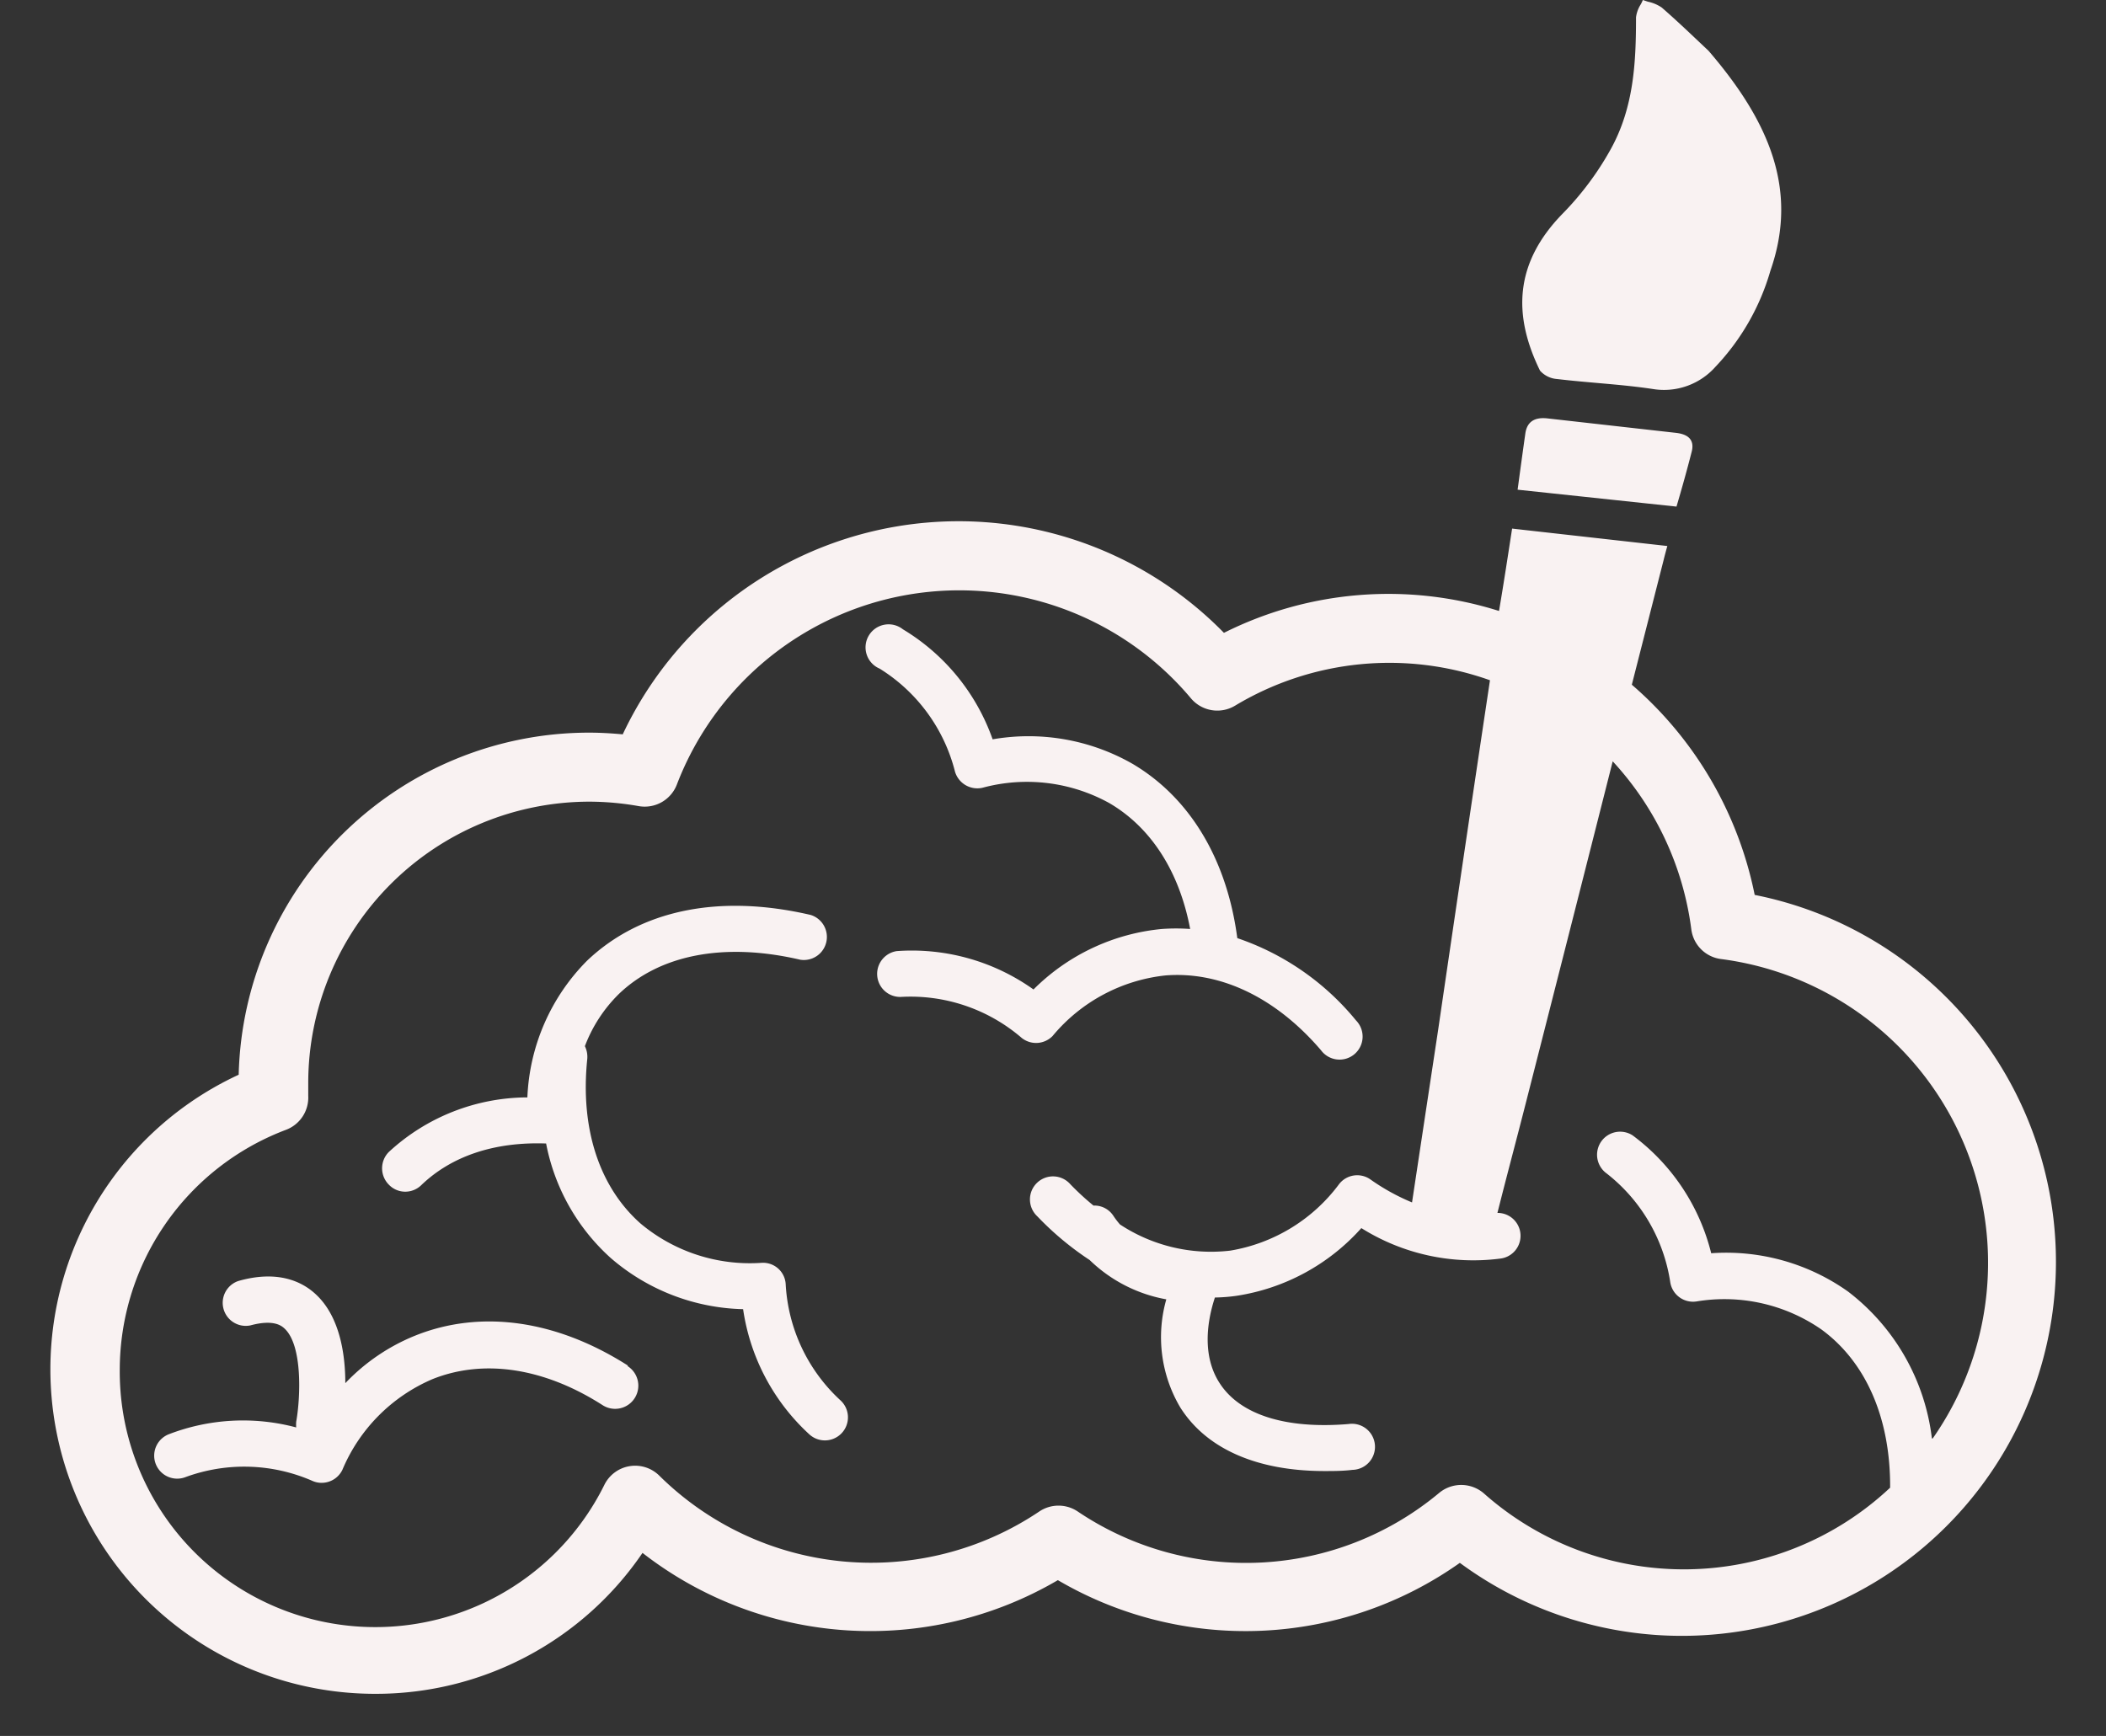 <svg xmlns="http://www.w3.org/2000/svg" id="Capa_1" width="160.784" height="132.544" data-name="Capa 1" style="max-height:500px" viewBox="44.207 0 160.784 132.544"><rect x="44.207" y="0" width="160.784" height="132.544" fill="#333333" stroke="none"/><defs><style>.cls-1{fill:#f9f2f2}</style></defs><path d="M0 149.01a.86.86 0 0 1 .92-.87h4a.9.9 0 0 1 .62.23.78.78 0 0 1 .27.64v23.24h12.46a.89.89 0 0 1 .62.25.9.9 0 0 1 .26.67v3.62a.92.92 0 0 1-.24.63.81.81 0 0 1-.64.27H.88a.78.78 0 0 1-.88-.88ZM21.95 162.95a15.09 15.09 0 0 1 .54-4 14.84 14.84 0 0 1 1.53-3.64 15.52 15.52 0 0 1 2.38-3.09 14.83 14.83 0 0 1 3.08-2.38 15.17 15.17 0 0 1 3.63-1.53 15.15 15.15 0 0 1 8.09 0 15.34 15.34 0 0 1 3.63 1.53 15.15 15.15 0 0 1 5.47 5.47 16.1 16.1 0 0 1 1.53 3.64 14.79 14.79 0 0 1 .55 4.06 14.62 14.62 0 0 1-.55 4.05 16.34 16.34 0 0 1-1.53 3.62 15.1 15.1 0 0 1-2.38 3.08 15.47 15.47 0 0 1-3.09 2.37 15.74 15.74 0 0 1-3.63 1.52 15.24 15.24 0 0 1-11.74-1.53 15.25 15.25 0 0 1-5.45-5.45 14.68 14.68 0 0 1-1.52-3.62 15.13 15.13 0 0 1-.54-4.1Zm5.75 0a9.85 9.85 0 0 0 .73 3.77 9.42 9.42 0 0 0 5 5.1 9.63 9.63 0 0 0 7.45 0 9.55 9.55 0 0 0 5-5.1 10.15 10.15 0 0 0 0-7.51 9.68 9.68 0 0 0-2-3.06 9.5 9.5 0 0 0-3-2.06 9.51 9.51 0 0 0-7.45 0 9.39 9.39 0 0 0-3 2.06 9.63 9.63 0 0 0-2 3.06 9.78 9.78 0 0 0-.73 3.7ZM57.58 149.07c0-.62.29-.93.89-.93h12.46a8.28 8.28 0 0 1 7.67 5 8.17 8.17 0 0 1 .64 3.26 7.7 7.7 0 0 1-2.17 5.46 8.36 8.36 0 0 1 1.48 1.37 10.08 10.08 0 0 1 1.13 1.68 8.69 8.69 0 0 1 .73 1.9 7.87 7.87 0 0 1 .27 2.06 8.69 8.69 0 0 1-.67 3.36 9.35 9.35 0 0 1-1.81 2.81 8.63 8.63 0 0 1-2.7 1.92 8 8 0 0 1-3.33.71h-13.7a1 1 0 0 1-.65-.21.81.81 0 0 1-.24-.65Zm15.91 7.47a3.69 3.69 0 0 0-.27-1.41 3.43 3.43 0 0 0-.75-1.14 3.21 3.21 0 0 0-1.15-.74 3.83 3.83 0 0 0-1.46-.27h-6.51v7.21h6.47a3.93 3.93 0 0 0 1.47-.28 3.52 3.52 0 0 0 1.94-1.92 3.86 3.86 0 0 0 .26-1.45Zm1.29 12.25a3.85 3.85 0 0 0-.24-1.33 4 4 0 0 0-.66-1.16 3.92 3.92 0 0 0-1-.87 3.76 3.76 0 0 0-1.26-.47l-.81-.1a5.69 5.69 0 0 0-.83 0h-6.63v8.08h7.48a7.32 7.32 0 0 0 .8-.11 3.2 3.2 0 0 0 1.26-.46 3.86 3.86 0 0 0 1-.89 4.19 4.19 0 0 0 .91-2.61ZM83.96 162.95a15.09 15.09 0 0 1 .54-4 15.24 15.24 0 0 1 1.53-3.64 15.9 15.9 0 0 1 2.38-3.09 15.1 15.1 0 0 1 3.08-2.38 15.34 15.34 0 0 1 3.63-1.53 15.15 15.15 0 0 1 8.09 0 15.34 15.34 0 0 1 3.63 1.53 15.2 15.2 0 0 1 7 9.11 14.79 14.79 0 0 1 .55 4.06 14.62 14.62 0 0 1-.55 4.05 15.44 15.44 0 0 1-1.53 3.62 15.1 15.1 0 0 1-2.38 3.08 15.47 15.47 0 0 1-3.09 2.37 15.74 15.74 0 0 1-3.63 1.52 15.5 15.5 0 0 1-8.11 0 15.34 15.34 0 0 1-3.63-1.53 15.84 15.84 0 0 1-3.08-2.38 15.06 15.06 0 0 1-3.89-6.69 15.13 15.13 0 0 1-.54-4.1Zm5.76 0a9.85 9.85 0 0 0 .72 3.77 9.46 9.46 0 0 0 2 3 9.2 9.2 0 0 0 6.72 2.81 9.21 9.21 0 0 0 3.71-.75 9.46 9.46 0 0 0 5-5.1 10 10 0 0 0 0-7.51 9.66 9.66 0 0 0-2-3.06 9.55 9.55 0 0 0-3-2.06 9.51 9.51 0 0 0-7.45 0 9.35 9.35 0 0 0-3 2.06 9.66 9.66 0 0 0-2 3.06 9.77 9.77 0 0 0-.7 3.74ZM117.72 149.01a.79.79 0 0 1 .26-.63.92.92 0 0 1 .65-.24h21a1 1 0 0 1 .65.22.88.88 0 0 1 .33.65v3.49a1.06 1.06 0 0 1-.25.7.93.93 0 0 1-.73.29h-7.57v23.3a.94.94 0 0 1-.24.64.88.88 0 0 1-.69.28h-3.92a1 1 0 0 1-.65-.26.85.85 0 0 1-.29-.66v-23.3h-7.59a.92.92 0 0 1-.65-.24 1 1 0 0 1-.26-.75ZM144.04 162.95a15.09 15.09 0 0 1 .54-4 15.24 15.24 0 0 1 1.53-3.64 15.9 15.9 0 0 1 2.38-3.09 15.12 15.12 0 0 1 6.72-3.91 15.11 15.11 0 0 1 8.08 0 15.21 15.21 0 0 1 10.63 10.64 14.79 14.79 0 0 1 .55 4.06 14.62 14.62 0 0 1-.55 4.05 15.44 15.44 0 0 1-1.53 3.62 15.1 15.1 0 0 1-2.38 3.08 15.23 15.23 0 0 1-6.72 3.89 15.46 15.46 0 0 1-8.1 0 15.24 15.24 0 0 1-3.64-1.53 15.84 15.84 0 0 1-3.08-2.38 15.06 15.06 0 0 1-3.89-6.69 15.13 15.13 0 0 1-.54-4.1Zm5.76 0a9.67 9.67 0 0 0 .73 3.77 9.27 9.27 0 0 0 2 3 9.46 9.46 0 0 0 3 2.06 9.29 9.29 0 0 0 3.74.75 9.18 9.18 0 0 0 3.71-.75 9.55 9.55 0 0 0 3-2.06 9.29 9.29 0 0 0 2-3 10 10 0 0 0 0-7.51 9.41 9.41 0 0 0-5-5.12 9.19 9.19 0 0 0-3.71-.76 9.29 9.29 0 0 0-3.74.76 9.4 9.4 0 0 0-5 5.12 9.59 9.59 0 0 0-.73 3.7ZM181.35 149.01a1 1 0 0 1 .3-.62.89.89 0 0 1 .66-.25h5a.9.9 0 0 1 .91.75l7 19.6q1.77-4.93 3.56-9.8t3.53-9.8a1 1 0 0 1 .92-.75h5a.82.82 0 0 1 .64.26.88.88 0 0 1 .27.61q.74 7 1.5 13.92t1.51 13.9v.06c0 .55-.29.82-.88.82h-3.86a.83.83 0 0 1-.94-.88l-2-18.84-6.63 18.33a1.55 1.55 0 0 1-.32.51.62.62 0 0 1-.46.24h-3.58a.64.64 0 0 1-.48-.23 1.46 1.46 0 0 1-.32-.52q-1.63-4.61-3.28-9.14t-3.33-9.16l-2 18.81c0 .59-.3.88-.91.88h-3.91a.77.77 0 0 1-.9-.92ZM217.29 149.01a.88.88 0 0 1 .22-.61.77.77 0 0 1 .65-.26h3.95a1 1 0 0 1 .64.24.79.79 0 0 1 .29.63v27.78c0 .59-.31.88-.93.88h-3.95a.77.77 0 0 1-.87-.88ZM229.52 149.09c0-.63.29-.95.87-.95h19.2a.86.86 0 0 1 .74.29 1.19 1.19 0 0 1 .21.73v3.51a.9.9 0 0 1-1 .92h-14.19v6h11a.79.79 0 0 1 .64.17.88.88 0 0 1 .24.7v3.61a1.1 1.1 0 0 1-.2.64.73.73 0 0 1-.64.27h-11.04v7.23h14.68a.87.87 0 0 1 .73.24 1.24 1.24 0 0 1 .18.74v3.64a.76.76 0 0 1-.87.84h-19.72a1 1 0 0 1-.62-.2.75.75 0 0 1-.25-.64ZM163.09 28.94c2.42.29 4.89.4 7.29.76a5.25 5.25 0 0 0 4.8-1.7 17.79 17.79 0 0 0 4.19-7.33c2.17-6.2-.12-11.44-4.73-16.8-.86-.8-2.17-2.08-3.56-3.29a2.93 2.93 0 0 0-1.06-.45l-.39-.13a3.13 3.13 0 0 1-.15.32 2.4 2.4 0 0 0-.37 1c0 3.43-.16 6.87-1.93 10.07a22.82 22.82 0 0 1-3.66 4.91c-3.74 3.82-3.79 7.81-1.74 12a1.92 1.92 0 0 0 1.31.64ZM173.35 34.53c.23-.84-.13-1.36-1.19-1.48l-9.78-1.1c-1.07-.13-1.6.3-1.72 1.15-.2 1.4-.39 2.8-.59 4.29l12.13 1.29c.39-1.32.79-2.74 1.15-4.15ZM178.17 68.33a28.67 28.67 0 0 0-9.38-16.05l2.43-9.53c.09-.37.19-.73.28-1.06l-11.85-1.33c-.32 2.07-.64 4.18-1 6.29a28 28 0 0 0-21 1.67 28.34 28.34 0 0 0-45.9 7.75c-.87-.08-1.73-.13-2.59-.13a26.77 26.77 0 0 0-26.73 26.12 24.78 24.78 0 0 0 10.42 47.27 24.61 24.61 0 0 0 20.41-10.76 28.31 28.31 0 0 0 31.71 2.08 28.31 28.31 0 0 0 30.69-1.32 28.56 28.56 0 1 0 22.51-51Zm13.53 41.51a16.59 16.59 0 0 0-6.41-11.23 16.07 16.07 0 0 0-10.44-2.92 16 16 0 0 0-6-9 1.76 1.76 0 0 0-2.07 2.84 13 13 0 0 1 4.95 8.41 1.76 1.76 0 0 0 2 1.43 13 13 0 0 1 9.52 2.13c3.42 2.49 5.29 6.79 5.26 12.09a23 23 0 0 1-31 .45 2.64 2.64 0 0 0-3.43-.05 23 23 0 0 1-27.59 1.42 2.63 2.63 0 0 0-2.94 0 23 23 0 0 1-29-2.73 2.62 2.62 0 0 0-4.2.69 19.51 19.51 0 0 1-37-8.82 19.61 19.61 0 0 1 12.68-18.28 2.63 2.63 0 0 0 1.71-2.59v-1a21.49 21.49 0 0 1 21.47-21.47 21.9 21.9 0 0 1 3.76.34 2.63 2.63 0 0 0 2.91-1.64 23.09 23.09 0 0 1 39.25-6.59 2.63 2.63 0 0 0 3.37.56 22.85 22.85 0 0 1 19.46-1.94q-2 13.32-3.95 26.65-1 6.6-2 13.22a16.33 16.33 0 0 1-3.17-1.75 1.75 1.75 0 0 0-2.39.34 13 13 0 0 1-8.32 5.09 12.63 12.63 0 0 1-8.42-2 6.35 6.35 0 0 1-.49-.64 1.73 1.73 0 0 0-1.53-.8 20.33 20.33 0 0 1-1.76-1.62 1.76 1.76 0 1 0-2.53 2.44 23 23 0 0 0 4 3.34 11.24 11.24 0 0 0 5.85 3 10.52 10.52 0 0 0 1.07 8.26c2 3.16 5.86 4.85 11 4.85.69 0 1.41 0 2.14-.09a1.76 1.76 0 1 0-.3-3.5c-4.8.4-8.3-.71-9.85-3.14-1.29-2-1-4.55-.35-6.52a13.1 13.1 0 0 0 1.65-.13 16 16 0 0 0 9.53-5.17 16.08 16.08 0 0 0 10.59 2.33 1.75 1.75 0 0 0-.2-3.49c.71-2.83 1.47-5.65 2.19-8.48q3.32-13 6.61-26a23.27 23.27 0 0 1 6 12.82 2.62 2.62 0 0 0 2.3 2.28 23.39 23.39 0 0 1 16.14 36.59Z" class="cls-1"></path><path d="M104.19 98.03a1.73 1.73 0 0 0-1.81-1.61 13 13 0 0 1-9.27-3c-3.16-2.8-4.61-7.26-4.07-12.54a1.84 1.84 0 0 0-.18-1 11.1 11.1 0 0 1 2.61-4c3.14-3 8.05-3.95 13.84-2.6a1.76 1.76 0 0 0 .79-3.42c-7-1.63-13-.38-17.07 3.49a15.71 15.71 0 0 0-4.56 10.44 15.66 15.66 0 0 0-10.58 4.17 1.77 1.77 0 0 0 0 2.49 1.73 1.73 0 0 0 1.26.54 1.75 1.75 0 0 0 1.22-.5c2.31-2.22 5.58-3.32 9.53-3.18a15.75 15.75 0 0 0 4.93 8.74 16 16 0 0 0 10.11 3.91 16.11 16.11 0 0 0 5.08 9.58 1.76 1.76 0 0 0 1.17.44 1.76 1.76 0 0 0 1.17-3.07 13 13 0 0 1-4.17-8.88ZM124.57 79.1a13 13 0 0 1 8.6-4.62c4.2-.34 8.44 1.68 11.89 5.71a1.76 1.76 0 1 0 2.67-2.28 20 20 0 0 0-9.06-6.28c-.79-6-3.61-10.72-8-13.31a16 16 0 0 0-10.68-1.87 16 16 0 0 0-6.85-8.4 1.76 1.76 0 1 0-1.78 3 13 13 0 0 1 5.76 7.88 1.78 1.78 0 0 0 2.09 1.22 13 13 0 0 1 9.69 1.17c3.2 1.87 5.35 5.25 6.17 9.61a15.44 15.44 0 0 0-2.15 0 16 16 0 0 0-9.81 4.62 16 16 0 0 0-10.44-2.93 1.76 1.76 0 0 0 .29 3.5 13 13 0 0 1 9.25 3.13 1.76 1.76 0 0 0 2.36-.15ZM92.15 104.27c-5.45-3.48-11.21-4.3-16.22-2.3a15.2 15.2 0 0 0-5.36 3.64c0-2.29-.45-5.13-2.27-6.8-1-.93-2.86-1.87-5.9-1a1.76 1.76 0 0 0 .92 3.39c1.81-.49 2.4.05 2.6.23 1.42 1.3 1.22 5.37.9 7.13a3.17 3.17 0 0 0 0 .43 15.76 15.76 0 0 0-9.75.53 1.756 1.756 0 0 0 1.28 3.27 13 13 0 0 1 9.75.3 1.71 1.71 0 0 0 .65.13 1.76 1.76 0 0 0 1.6-1 13 13 0 0 1 6.88-6.92c3.93-1.57 8.56-.85 13 2a1.77 1.77 0 1 0 1.88-3Z" class="cls-1"></path></svg>
